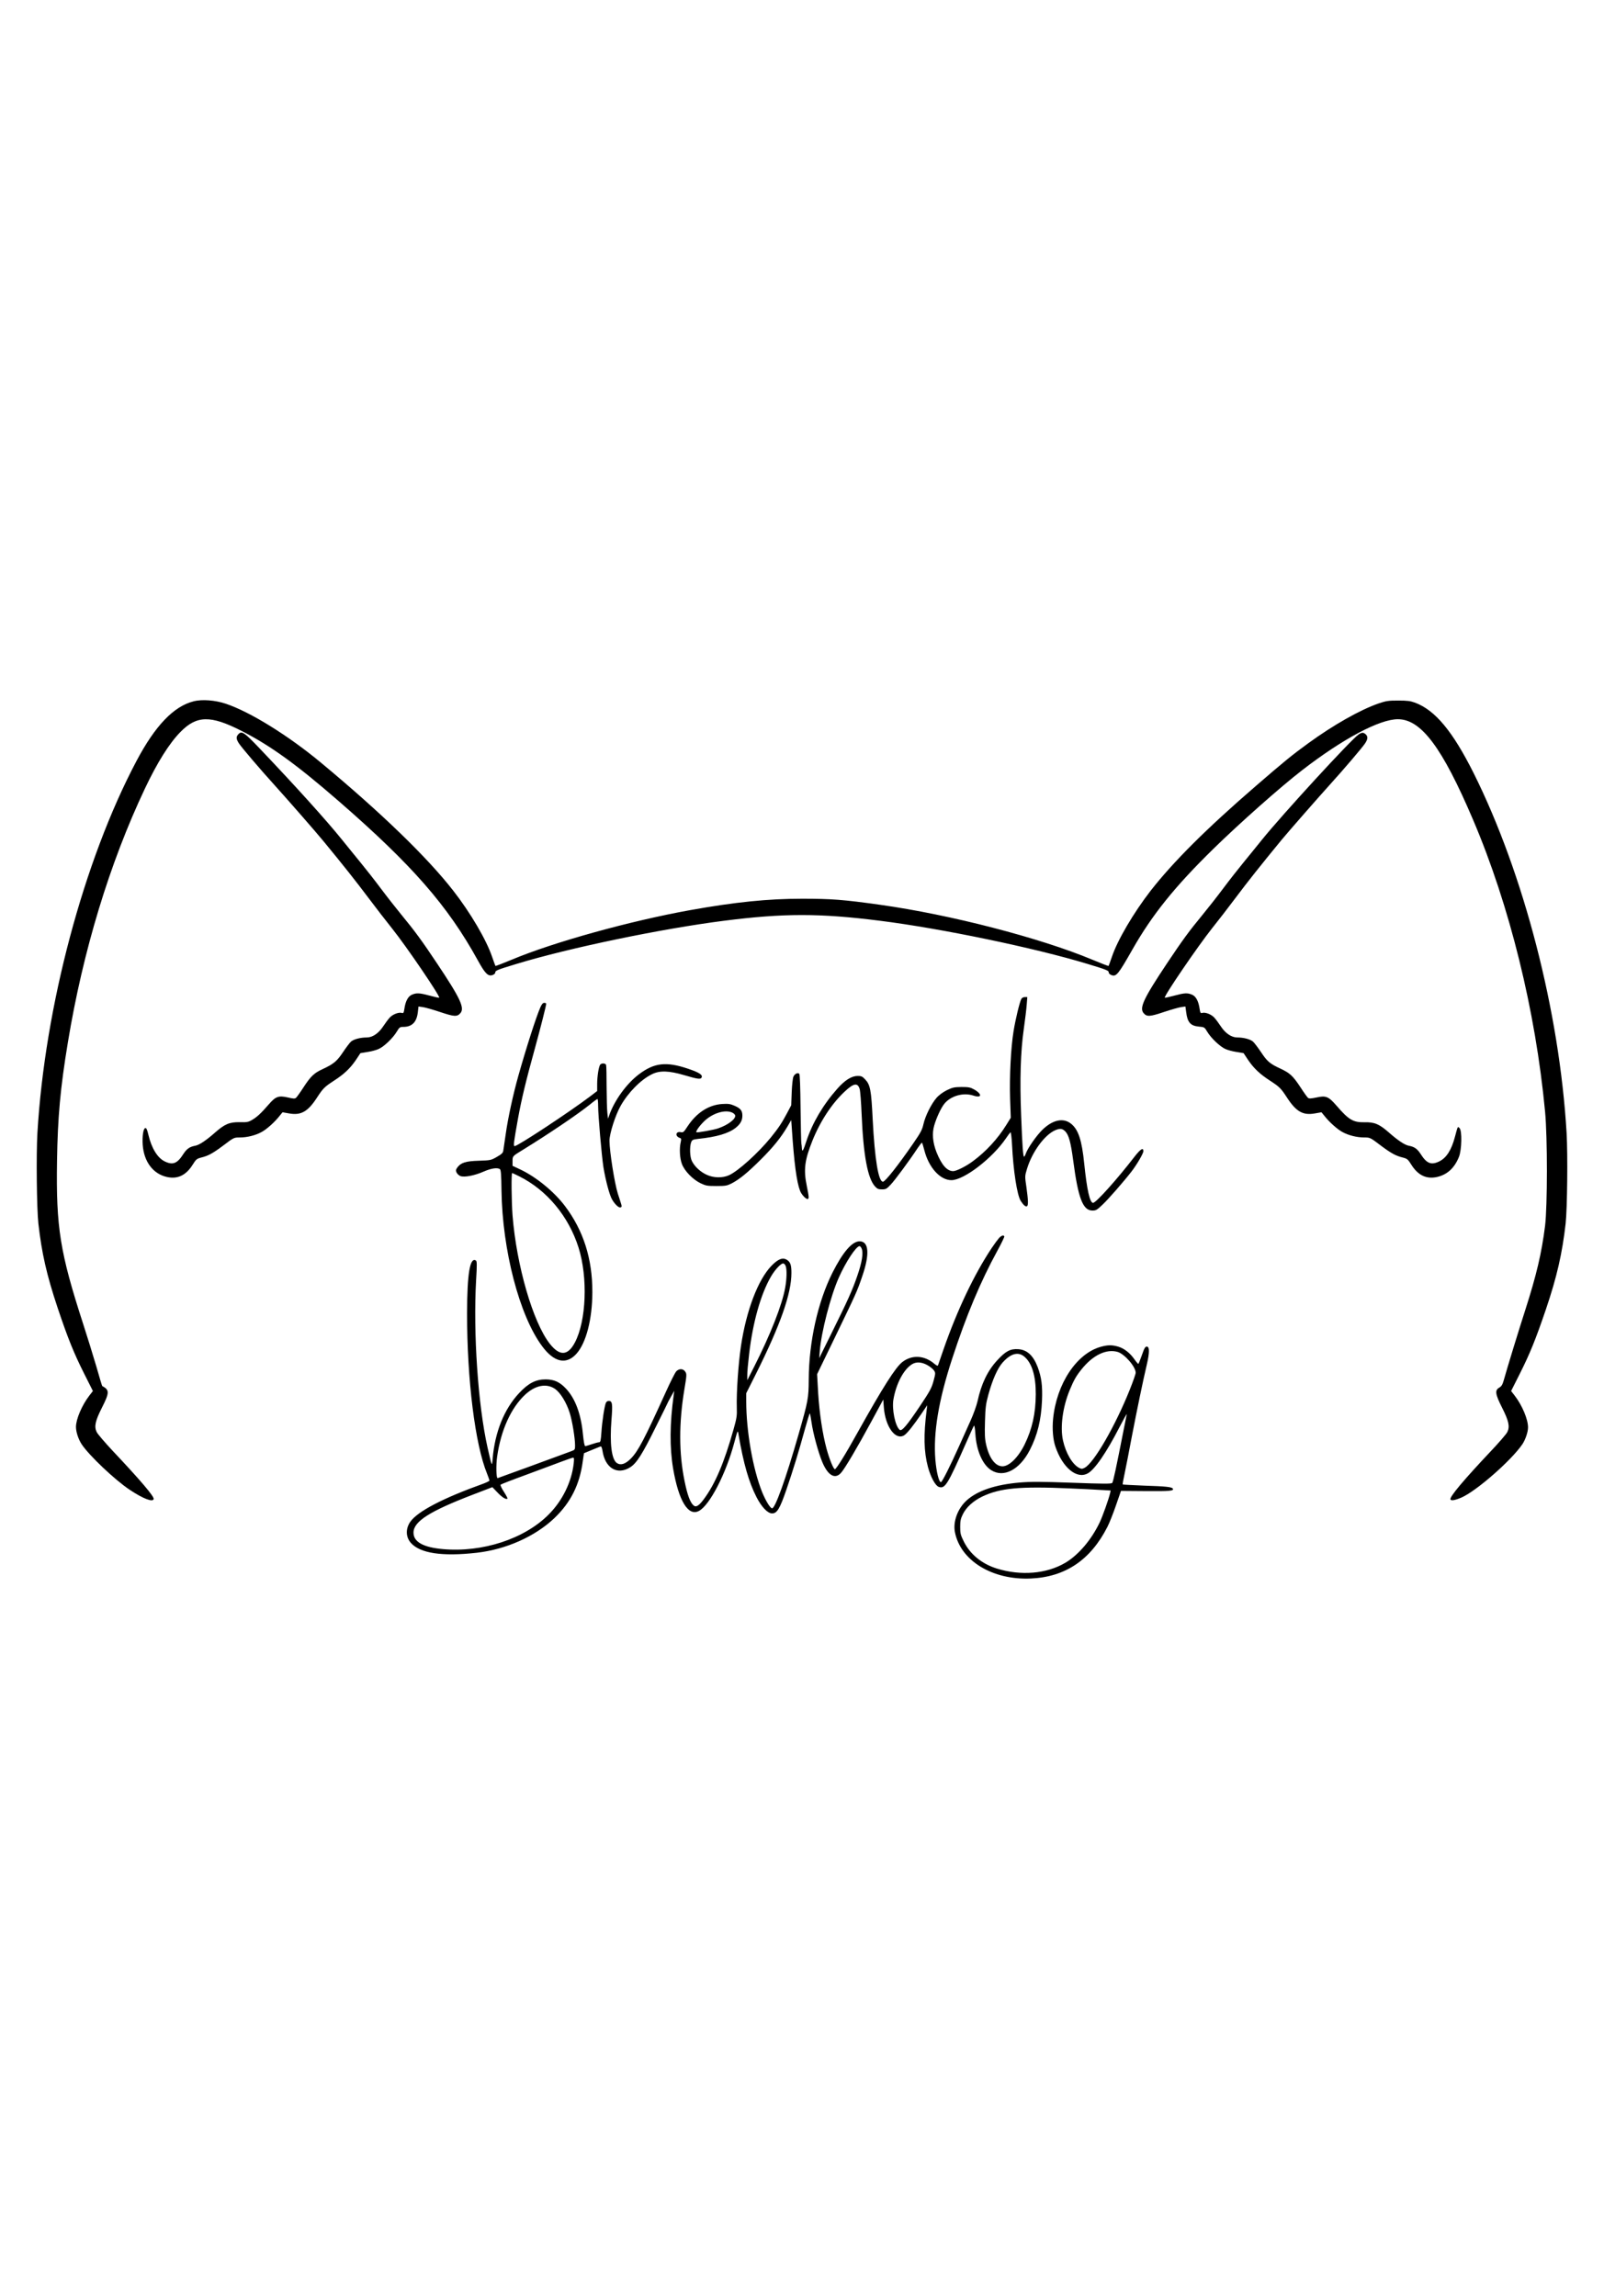 <?xml version="1.0" standalone="no"?>
<!DOCTYPE svg PUBLIC "-//W3C//DTD SVG 20010904//EN"
 "http://www.w3.org/TR/2001/REC-SVG-20010904/DTD/svg10.dtd">
<svg version="1.0" xmlns="http://www.w3.org/2000/svg"
 width="1668pt" height="2388pt" viewBox="0 0 1668 2388"
 preserveAspectRatio="xMidYMid meet">
<g transform="translate(0,2388) scale(0.1,-0.1)"
fill="#000000" stroke="none">
<path d="M2013 16586 c-207 -52 -400 -254 -594 -621 -548 -1035 -953 -2556
-1030 -3869 -13 -225 -7 -784 10 -941 35 -309 86 -534 200 -876 107 -319 169
-472 276 -685 l91 -181 -38 -49 c-76 -99 -138 -244 -138 -324 0 -53 25 -129
60 -182 77 -116 347 -372 500 -473 138 -92 240 -131 248 -95 5 27 -136 193
-430 505 -80 86 -154 172 -163 192 -27 57 -15 114 54 251 80 158 81 186 4 227
-2 1 -30 93 -62 206 -33 112 -94 310 -136 439 -241 744 -283 1003 -272 1698 7
452 34 755 113 1232 156 948 433 1862 802 2641 127 268 252 468 368 586 169
173 313 176 633 13 304 -155 571 -348 1011 -730 765 -665 1136 -1089 1450
-1660 75 -137 107 -168 154 -150 14 5 26 16 26 24 0 22 16 29 221 91 553 168
1507 366 2159 449 620 79 995 79 1620 0 638 -80 1609 -282 2159 -449 205 -62
221 -69 221 -91 0 -8 12 -19 27 -25 51 -19 70 4 219 266 205 361 440 653 840
1045 276 270 700 646 924 819 423 327 806 531 996 531 242 0 461 -292 782
-1045 380 -891 650 -1985 749 -3035 26 -271 25 -985 0 -1190 -36 -284 -88
-507 -206 -875 -65 -201 -187 -599 -225 -735 -12 -42 -23 -59 -46 -72 -47 -27
-41 -68 31 -210 69 -137 81 -194 54 -251 -9 -20 -88 -111 -174 -202 -281 -298
-428 -473 -418 -499 6 -16 46 -10 112 18 155 66 523 388 637 557 31 47 58 126
58 174 0 84 -61 229 -138 329 l-38 49 91 181 c105 209 163 352 270 666 115
339 171 585 206 895 17 157 23 716 10 941 -74 1263 -445 2698 -967 3744 -218
435 -400 654 -609 732 -49 18 -81 22 -175 22 -103 0 -124 -3 -207 -31 -191
-67 -464 -221 -727 -412 -172 -125 -256 -194 -545 -444 -513 -443 -858 -787
-1095 -1090 -178 -230 -346 -515 -404 -690 -17 -49 -32 -90 -34 -93 -3 -2 -78
27 -169 65 -543 227 -1478 469 -2207 571 -385 54 -507 63 -812 63 -353 0 -698
-35 -1165 -119 -622 -112 -1417 -332 -1851 -514 -92 -38 -169 -68 -172 -66 -2
3 -17 44 -34 93 -59 176 -226 461 -405 690 -270 347 -751 812 -1373 1329 -340
283 -738 530 -992 615 -109 37 -248 48 -335 25z"/>
<path d="M2477 16242 c-24 -26 -21 -51 10 -97 29 -43 223 -271 363 -425 148
-164 432 -489 515 -590 210 -255 340 -420 464 -585 74 -99 187 -245 251 -325
147 -184 500 -703 487 -716 -2 -3 -46 7 -98 21 -109 29 -137 30 -185 10 -40
-16 -68 -68 -79 -148 -6 -40 -10 -47 -26 -42 -31 10 -93 -13 -125 -47 -17 -18
-48 -60 -69 -92 -48 -73 -111 -116 -171 -116 -68 0 -138 -19 -165 -44 -14 -13
-51 -62 -83 -110 -62 -93 -97 -122 -211 -175 -89 -41 -123 -73 -200 -191 -34
-53 -69 -101 -77 -108 -12 -10 -29 -9 -84 4 -98 22 -128 11 -201 -74 -78 -90
-120 -129 -171 -159 -39 -23 -54 -26 -129 -24 -107 2 -157 -20 -258 -109 -92
-81 -162 -128 -205 -136 -59 -11 -88 -32 -124 -87 -62 -98 -109 -117 -193 -76
-75 36 -137 137 -170 277 -13 55 -21 72 -32 70 -21 -4 -33 -84 -27 -175 13
-176 108 -302 252 -334 111 -25 200 18 269 130 33 53 42 60 83 71 78 19 122
43 236 128 108 82 109 82 170 82 76 0 164 22 227 57 52 28 136 103 186 167
l31 38 69 -12 c123 -22 194 18 289 164 64 98 77 111 173 174 109 70 172 130
232 218 l47 71 73 12 c40 6 93 20 116 31 56 24 149 114 188 179 28 46 33 51
68 51 91 0 140 49 152 152 l7 60 44 -6 c24 -3 105 -26 180 -51 146 -49 177
-51 210 -14 49 54 4 152 -241 519 -161 241 -226 330 -373 509 -51 62 -147 184
-212 271 -65 87 -161 209 -212 271 -51 63 -139 170 -194 239 -161 200 -489
563 -853 945 -164 172 -188 188 -224 147z"/>
<path d="M14129 16242 c-75 -49 -793 -832 -1003 -1092 -55 -69 -143 -176 -194
-239 -51 -62 -147 -184 -212 -271 -65 -87 -161 -209 -213 -272 -148 -180 -206
-260 -370 -505 -247 -371 -292 -467 -243 -522 33 -37 64 -35 210 14 75 25 156
48 180 51 l43 6 8 -58 c13 -107 45 -143 132 -151 57 -5 59 -6 88 -55 39 -65
133 -154 188 -178 23 -11 76 -25 116 -31 l73 -12 47 -71 c60 -88 123 -148 232
-218 96 -63 109 -76 173 -174 95 -146 166 -186 289 -164 l69 12 31 -38 c50
-64 134 -139 186 -167 63 -35 151 -57 227 -57 61 0 62 0 170 -82 114 -85 158
-109 236 -128 41 -11 50 -18 83 -71 69 -112 158 -155 269 -130 106 24 182 94
228 210 29 74 33 270 6 298 -20 19 -17 25 -48 -90 -36 -138 -89 -220 -163
-256 -84 -41 -131 -22 -193 76 -36 55 -65 76 -124 87 -43 8 -113 55 -205 136
-101 89 -152 111 -256 108 -117 -2 -163 25 -289 171 -84 97 -111 109 -209 87
-59 -12 -77 -13 -89 -4 -8 7 -43 55 -77 108 -79 120 -111 150 -210 196 -110
51 -137 74 -202 172 -31 46 -68 95 -82 108 -27 25 -97 44 -165 44 -60 0 -123
43 -171 116 -21 32 -52 74 -69 92 -32 34 -94 57 -125 47 -16 -5 -20 2 -26 42
-11 80 -39 132 -79 148 -48 20 -76 19 -185 -10 -52 -14 -96 -24 -98 -21 -13
13 344 536 491 721 62 77 173 221 247 320 119 159 264 342 477 601 73 88 364
421 502 574 140 154 334 382 363 425 32 46 34 75 9 98 -24 21 -40 21 -73 -1z"/>
<path d="M10621 13491 c-18 -33 -61 -212 -81 -336 -28 -171 -43 -466 -36 -700
l7 -200 -46 -74 c-89 -144 -210 -276 -348 -378 -71 -53 -171 -103 -205 -103
-64 0 -120 64 -173 196 -40 102 -48 197 -24 279 24 82 69 179 104 224 66 83
197 121 302 87 90 -30 96 14 8 64 -38 21 -56 25 -130 25 -77 -1 -94 -5 -152
-33 -41 -21 -82 -50 -108 -80 -54 -62 -116 -186 -136 -273 -13 -59 -29 -89
-107 -202 -160 -232 -291 -397 -314 -397 -47 0 -85 227 -107 650 -15 306 -25
358 -79 415 -28 30 -40 35 -77 35 -63 0 -133 -44 -211 -132 -151 -171 -260
-357 -323 -548 -31 -97 -44 -118 -46 -75 -1 17 -3 41 -6 55 -2 14 -6 180 -8
369 -2 205 -7 347 -13 353 -16 16 -48 0 -61 -29 -7 -14 -15 -87 -18 -162 l-5
-136 -45 -85 c-55 -103 -88 -152 -167 -250 -131 -161 -341 -351 -436 -393 -67
-30 -160 -28 -231 5 -66 30 -126 86 -154 143 -22 44 -25 150 -7 197 10 23 18
27 69 33 195 20 320 57 394 116 48 38 69 76 69 126 0 52 -19 76 -82 103 -43
19 -65 22 -128 18 -141 -9 -267 -91 -361 -234 -38 -59 -45 -64 -69 -59 -54 12
-63 -43 -10 -60 15 -5 16 -11 9 -43 -16 -68 -10 -168 12 -227 27 -73 112 -161
194 -201 55 -26 69 -29 165 -29 95 0 110 3 158 27 82 43 166 111 303 248 130
129 210 229 278 344 l39 67 6 -83 c24 -363 50 -560 86 -653 13 -36 58 -85 77
-85 18 0 16 21 -7 135 -35 170 -23 268 59 473 82 203 204 389 340 514 90 84
131 89 151 21 6 -21 15 -137 20 -258 18 -432 63 -672 140 -755 23 -25 36 -30
72 -30 39 0 49 5 89 48 43 44 201 258 284 385 21 31 40 55 43 52 3 -3 14 -37
24 -77 46 -182 166 -313 283 -312 132 2 425 228 566 435 21 32 43 60 47 63 5
3 12 -54 16 -126 13 -274 53 -527 90 -587 29 -45 52 -65 66 -56 14 9 13 62 -6
196 -17 115 -17 117 5 190 54 180 185 358 296 405 51 21 74 17 105 -15 35 -39
55 -111 80 -299 52 -395 101 -522 200 -522 38 0 48 6 107 63 60 56 221 241
299 342 56 72 124 189 124 212 0 42 -29 24 -93 -58 -181 -235 -400 -479 -430
-479 -34 0 -64 135 -92 407 -25 246 -61 355 -137 416 -81 65 -192 41 -300 -65
-59 -58 -149 -186 -170 -244 -6 -19 -15 -34 -19 -34 -10 0 -18 115 -30 425
-15 380 -6 667 27 900 14 99 28 215 31 258 l6 77 -26 0 c-16 0 -30 -8 -36 -19z
m-3007 -1182 c14 -7 27 -18 30 -26 14 -36 -68 -101 -175 -138 -45 -16 -220
-47 -227 -41 -9 9 30 65 80 114 86 84 217 125 292 91z"/>
<path d="M5619 13403 c-43 -98 -146 -418 -229 -713 -53 -188 -108 -439 -131
-605 -11 -77 -22 -154 -25 -170 -3 -25 -15 -37 -67 -67 -61 -35 -65 -36 -187
-40 -138 -4 -187 -20 -224 -70 -16 -23 -18 -32 -8 -53 7 -14 24 -30 39 -36 41
-16 147 4 242 46 78 34 141 44 169 26 11 -6 15 -57 17 -222 9 -621 186 -1301
422 -1619 124 -169 251 -197 357 -80 101 112 165 358 166 640 1 348 -93 643
-285 897 -112 149 -300 303 -466 381 l-79 37 0 47 c0 54 -1 53 100 115 272
167 572 370 700 472 41 34 78 61 83 61 4 0 7 -33 7 -72 0 -100 37 -521 55
-637 23 -139 63 -290 90 -336 31 -53 70 -89 89 -82 13 5 14 11 1 49 -7 24 -21
66 -30 93 -34 109 -86 435 -87 551 0 74 61 266 116 363 80 141 210 272 326
329 81 40 176 37 339 -11 138 -41 169 -45 178 -21 10 26 -27 50 -139 88 -230
78 -354 64 -515 -58 -128 -97 -254 -271 -308 -426 l-12 -35 -7 60 c-4 33 -7
155 -8 270 0 116 -2 218 -5 228 -5 20 -45 23 -61 5 -16 -20 -32 -123 -32 -203
l0 -72 -72 -55 c-220 -166 -754 -518 -786 -518 -15 0 -10 36 34 283 37 204 82
392 176 732 58 211 118 447 118 466 0 5 -9 9 -20 9 -15 0 -26 -13 -41 -47z
m-216 -1759 c285 -143 510 -414 613 -738 99 -313 81 -764 -38 -989 -74 -139
-158 -143 -261 -12 -175 223 -346 814 -387 1334 -11 144 -14 441 -4 441 3 0
38 -16 77 -36z"/>
<path d="M10388 11003 c-14 -16 -48 -62 -76 -104 -181 -272 -357 -642 -499
-1049 -29 -85 -56 -161 -58 -168 -4 -10 -14 -6 -38 14 -105 89 -232 96 -333
19 -71 -55 -202 -261 -464 -730 -129 -233 -224 -385 -238 -385 -15 0 -58 107
-86 210 -43 158 -75 374 -88 582 l-11 196 182 376 c226 468 233 482 287 641
80 231 70 365 -27 365 -78 0 -174 -112 -282 -326 -153 -305 -245 -719 -247
-1111 -1 -196 -7 -225 -105 -568 -134 -468 -247 -783 -278 -772 -21 7 -65 80
-101 167 -97 242 -166 633 -166 948 l0 82 100 199 c255 510 370 837 370 1052
0 81 -10 112 -45 135 -44 29 -91 12 -161 -59 -141 -145 -263 -464 -319 -838
-27 -181 -48 -486 -43 -638 3 -86 -1 -110 -35 -231 -97 -344 -189 -560 -305
-718 -54 -74 -84 -92 -111 -68 -35 32 -63 109 -92 251 -60 292 -60 607 -2 956
25 149 25 159 9 183 -21 33 -64 35 -94 3 -12 -13 -60 -108 -107 -212 -224
-494 -288 -616 -364 -694 -56 -57 -105 -74 -145 -48 -56 37 -77 201 -57 454
13 162 9 193 -29 193 -11 0 -23 -8 -28 -17 -15 -28 -41 -197 -48 -310 -6 -87
-10 -103 -24 -103 -9 0 -43 -9 -75 -20 -32 -11 -63 -20 -69 -20 -8 0 -16 45
-24 123 -20 209 -78 367 -172 470 -67 73 -125 100 -215 101 -103 0 -180 -39
-276 -142 -156 -166 -252 -405 -276 -682 -7 -87 -7 -88 -53 115 -99 442 -150
1191 -119 1739 10 164 9 200 -2 206 -62 39 -91 -135 -92 -550 0 -690 83 -1362
208 -1667 14 -35 25 -67 25 -71 0 -5 -28 -19 -62 -32 -424 -152 -686 -289
-762 -398 -49 -72 -47 -157 6 -218 96 -109 325 -144 688 -103 304 35 604 169
804 359 171 163 264 350 296 590 7 47 12 86 13 86 1 1 38 16 82 34 44 18 85
34 91 37 7 2 14 -14 19 -44 27 -183 154 -258 289 -173 66 42 125 134 266 420
72 143 130 262 130 264 0 1 14 27 31 57 l31 54 -6 -43 c-41 -296 -43 -547 -6
-767 58 -336 157 -499 269 -439 112 60 281 388 367 711 36 134 36 135 45 78
51 -298 106 -489 186 -646 53 -103 116 -169 162 -169 51 0 80 47 148 245 70
203 132 407 195 637 24 87 46 158 49 158 3 0 11 -42 18 -92 16 -115 70 -313
112 -414 59 -141 133 -183 196 -111 40 46 168 262 314 532 l124 229 6 -80 c15
-204 123 -350 214 -290 30 20 96 103 179 225 l58 86 -5 -45 c-34 -267 -30
-437 13 -598 28 -104 77 -194 112 -206 65 -23 92 20 285 459 41 94 78 174 82
178 4 4 11 -34 14 -85 10 -173 75 -322 164 -378 130 -83 296 3 402 209 80 156
118 312 127 516 6 152 -5 239 -45 347 -46 120 -109 179 -201 186 -82 6 -132
-20 -219 -115 -101 -109 -166 -244 -206 -428 -10 -44 -42 -134 -72 -200 -30
-66 -83 -185 -119 -265 -92 -205 -177 -375 -189 -375 -21 0 -47 104 -58 233
-23 280 33 618 175 1052 147 450 292 796 471 1124 42 77 74 143 71 148 -10 15
-30 8 -56 -19z m-1427 -110 c18 -46 3 -141 -46 -282 -51 -150 -98 -254 -275
-611 l-121 -245 6 75 c16 198 112 569 197 761 73 164 181 329 217 329 6 0 16
-12 22 -27z m-791 -179 c14 -36 12 -135 -5 -227 -31 -176 -153 -487 -323 -822
l-71 -140 0 52 c-1 28 8 127 19 220 39 333 121 623 227 806 41 71 103 137 127
137 9 0 21 -12 26 -26z m2485 -946 c77 -67 117 -200 116 -389 -1 -199 -38
-363 -116 -522 -66 -134 -160 -227 -230 -227 -75 0 -139 85 -171 229 -13 58
-15 107 -11 240 4 143 9 181 35 276 44 159 96 276 149 335 85 95 164 115 228
58z m-1009 -87 c28 -16 58 -41 67 -55 16 -24 16 -30 -5 -108 -20 -73 -36 -104
-139 -258 -136 -203 -191 -269 -213 -251 -47 39 -83 217 -65 318 29 165 107
312 194 365 44 27 101 23 161 -11z m-3873 -247 c55 -39 118 -142 151 -247 27
-86 56 -263 56 -340 0 -44 -1 -46 -42 -61 -188 -70 -755 -277 -763 -279 -15
-3 -18 136 -5 225 39 274 144 506 291 643 106 99 223 121 312 59z m193 -774
c-22 -194 -118 -389 -261 -532 -253 -254 -689 -396 -1100 -359 -204 18 -305
75 -305 171 0 116 166 222 617 395 l203 78 53 -55 c49 -52 91 -77 104 -64 3 3
-14 35 -37 71 -25 38 -39 70 -34 74 5 5 126 52 269 104 143 53 307 114 365
136 58 22 111 40 119 41 11 0 12 -12 7 -60z"/>
<path d="M11451 9874 c-254 -68 -464 -384 -500 -752 -10 -105 -1 -213 24 -287
74 -218 220 -340 334 -280 73 37 196 216 334 485 44 85 77 144 74 130 -3 -14
-19 -95 -36 -180 -73 -372 -105 -522 -115 -533 -9 -10 -94 -10 -415 2 -336 12
-429 12 -550 2 -252 -22 -438 -85 -549 -186 -93 -84 -143 -220 -122 -329 58
-298 390 -501 790 -483 359 16 621 193 796 537 21 41 61 142 89 224 l52 150
259 -2 c246 -2 295 2 280 26 -10 17 -74 24 -299 31 -119 5 -219 10 -222 12 -2
3 7 56 21 119 13 63 47 234 74 380 55 285 114 570 155 745 30 128 30 190 0
190 -16 0 -26 -17 -51 -90 -17 -49 -34 -90 -37 -90 -3 0 -22 22 -41 49 -46 66
-107 113 -169 131 -62 18 -106 18 -176 -1z m170 -54 c72 -20 189 -154 189
-217 0 -12 -27 -90 -61 -175 -149 -374 -373 -763 -469 -813 -27 -14 -33 -14
-59 -1 -69 36 -138 153 -167 285 -31 138 -3 348 70 524 43 104 68 148 124 217
117 146 256 213 373 180z m-496 -1420 c121 -5 266 -12 322 -16 l103 -6 -6 -27
c-17 -70 -76 -235 -108 -304 -87 -182 -220 -338 -357 -420 -196 -116 -463
-138 -714 -60 -156 49 -277 148 -343 282 -33 67 -37 83 -37 151 0 62 5 86 28
132 35 72 108 138 201 183 187 89 390 108 911 85z"/>
</g>
</svg>
